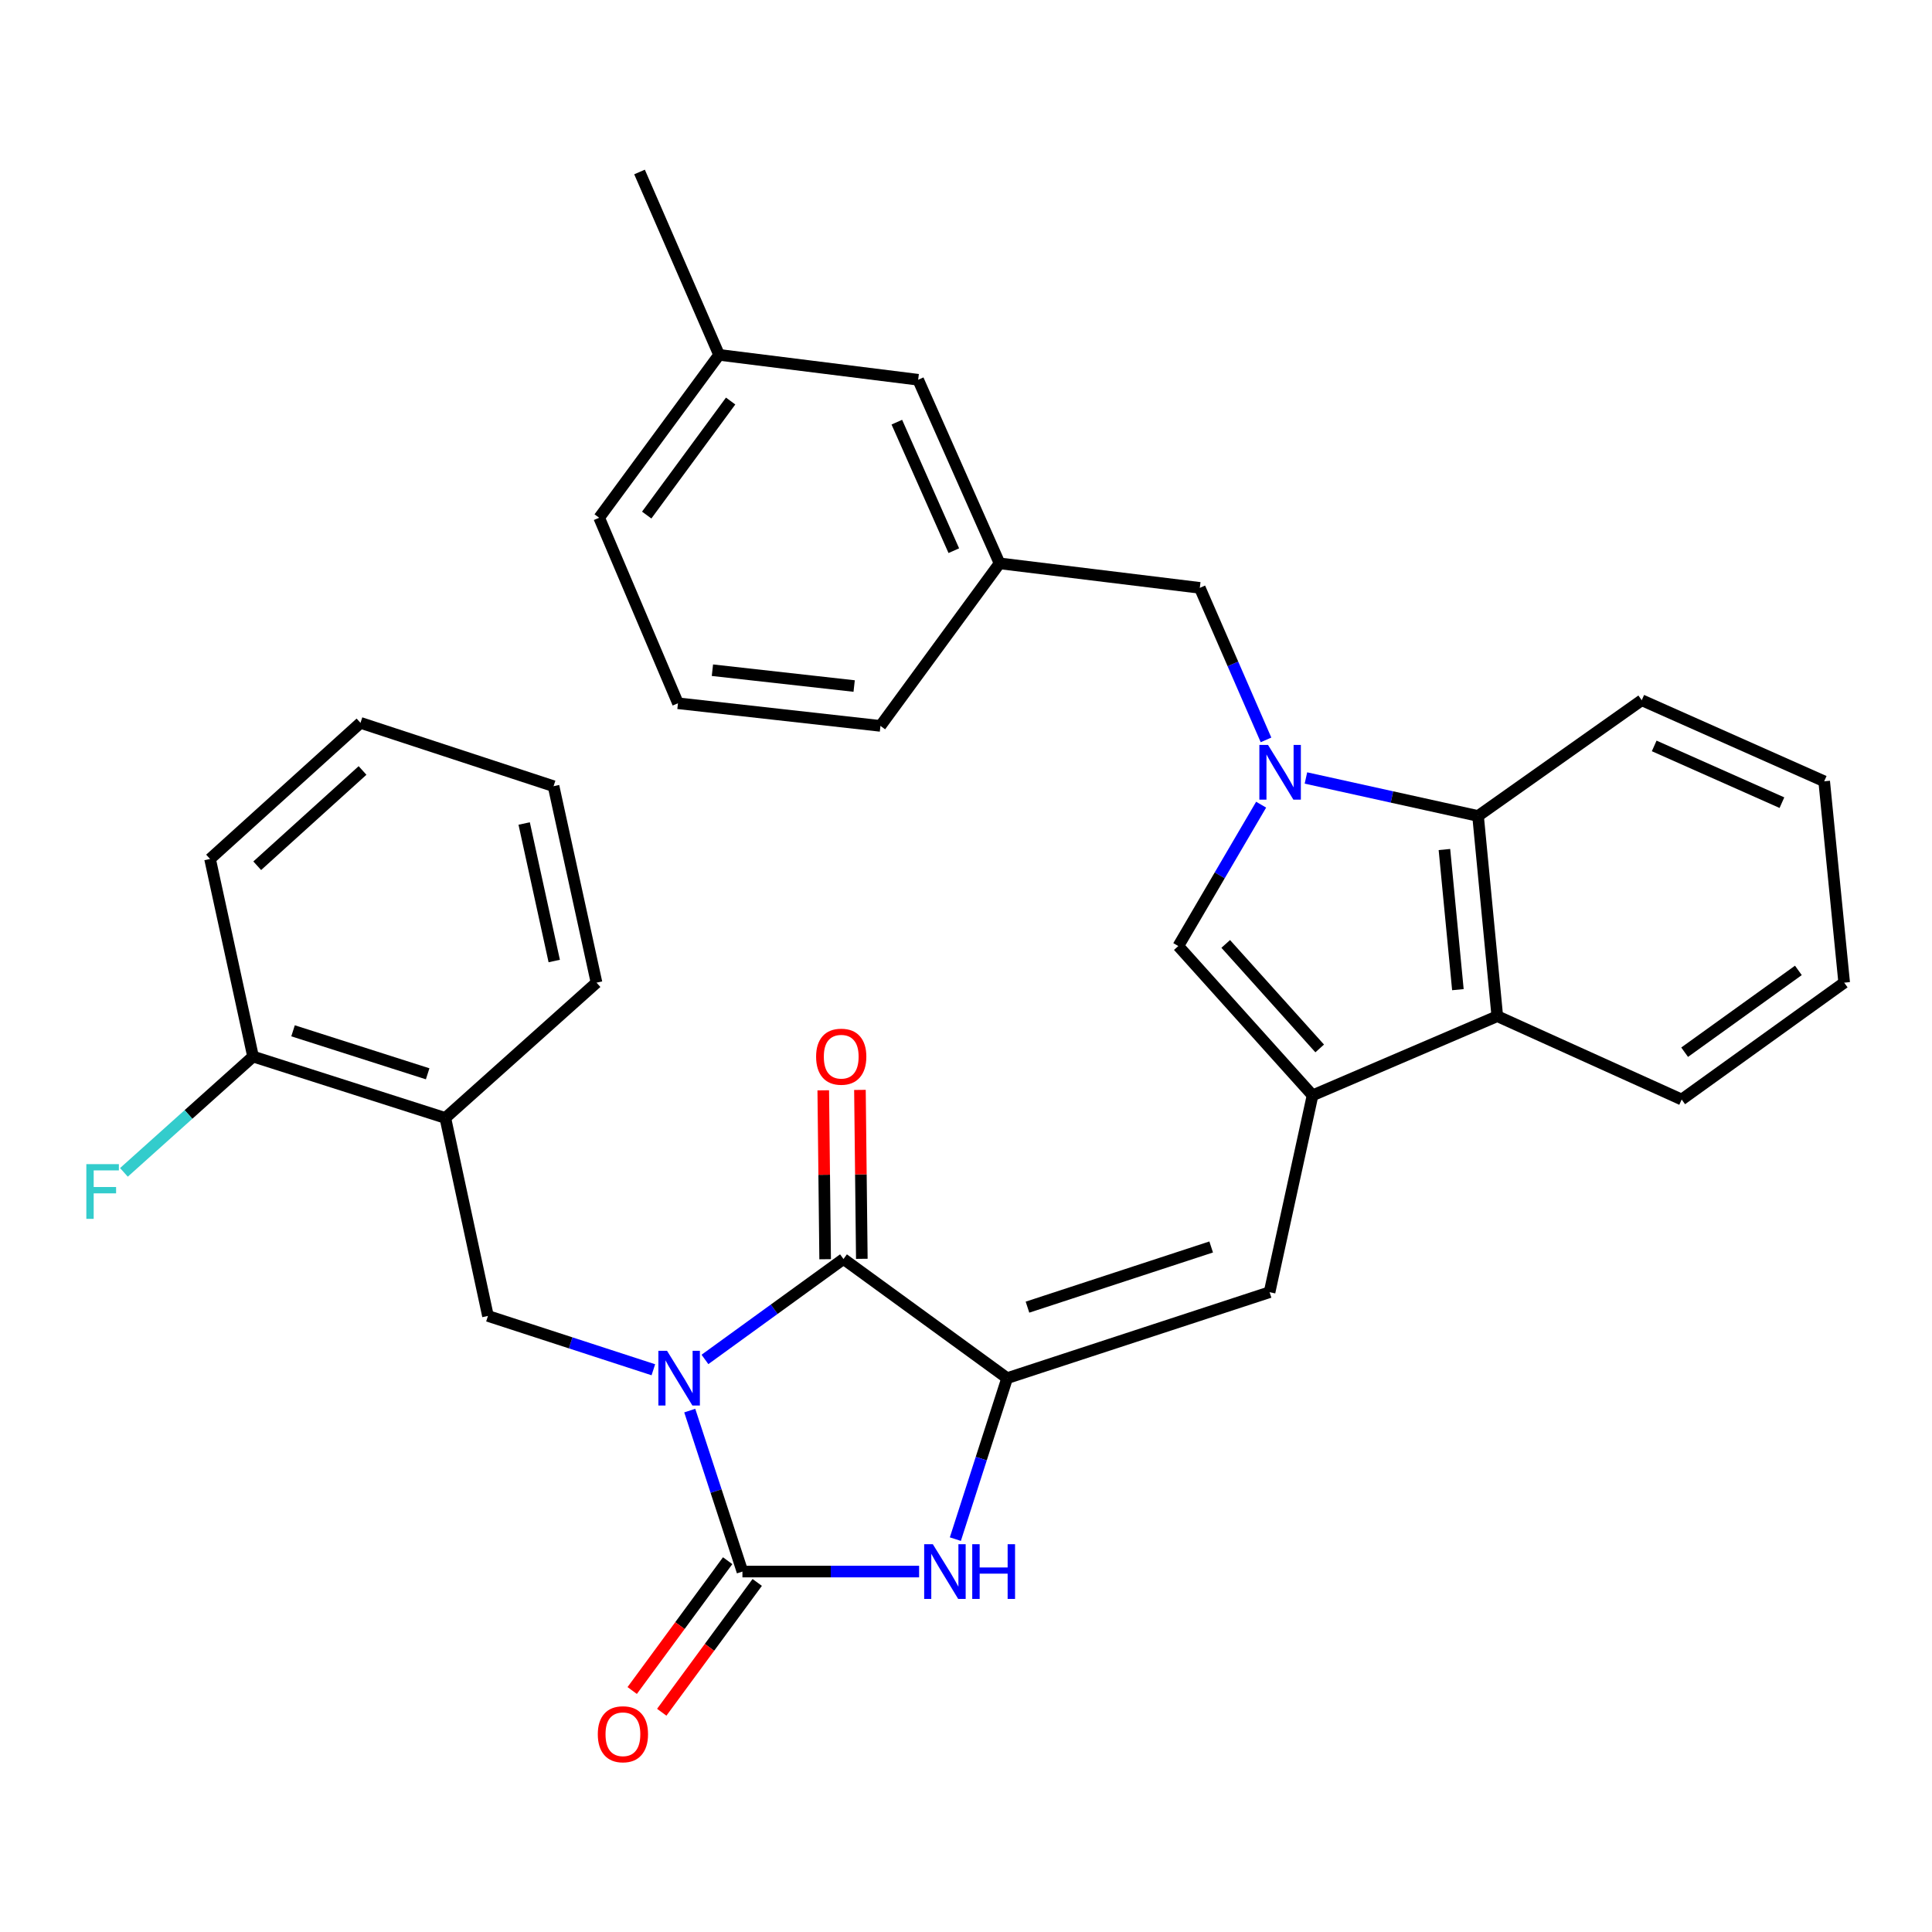 <?xml version='1.0' encoding='iso-8859-1'?>
<svg version='1.1' baseProfile='full'
              xmlns='http://www.w3.org/2000/svg'
                      xmlns:rdkit='http://www.rdkit.org/xml'
                      xmlns:xlink='http://www.w3.org/1999/xlink'
                  xml:space='preserve'
width='1000px' height='1000px' viewBox='0 0 1000 1000'>
<!-- END OF HEADER -->
<rect style='opacity:1.0;fill:#FFFFFF;stroke:none' width='1000' height='1000' x='0' y='0'> </rect>
<path class='bond-0' d='M 357.013,730.122 L 370.648,771.782' style='fill:none;fill-rule:evenodd;stroke:#0000FF;stroke-width:6px;stroke-linecap:butt;stroke-linejoin:miter;stroke-opacity:1' />
<path class='bond-0' d='M 370.648,771.782 L 384.282,813.441' style='fill:none;fill-rule:evenodd;stroke:#000000;stroke-width:6px;stroke-linecap:butt;stroke-linejoin:miter;stroke-opacity:1' />
<path class='bond-1' d='M 364.883,703.64 L 400.734,677.654' style='fill:none;fill-rule:evenodd;stroke:#0000FF;stroke-width:6px;stroke-linecap:butt;stroke-linejoin:miter;stroke-opacity:1' />
<path class='bond-1' d='M 400.734,677.654 L 436.586,651.668' style='fill:none;fill-rule:evenodd;stroke:#000000;stroke-width:6px;stroke-linecap:butt;stroke-linejoin:miter;stroke-opacity:1' />
<path class='bond-8' d='M 338.175,708.988 L 295.369,695.06' style='fill:none;fill-rule:evenodd;stroke:#0000FF;stroke-width:6px;stroke-linecap:butt;stroke-linejoin:miter;stroke-opacity:1' />
<path class='bond-8' d='M 295.369,695.06 L 252.564,681.132' style='fill:none;fill-rule:evenodd;stroke:#000000;stroke-width:6px;stroke-linecap:butt;stroke-linejoin:miter;stroke-opacity:1' />
<path class='bond-5' d='M 384.282,813.441 L 430.006,813.441' style='fill:none;fill-rule:evenodd;stroke:#000000;stroke-width:6px;stroke-linecap:butt;stroke-linejoin:miter;stroke-opacity:1' />
<path class='bond-5' d='M 430.006,813.441 L 475.729,813.441' style='fill:none;fill-rule:evenodd;stroke:#0000FF;stroke-width:6px;stroke-linecap:butt;stroke-linejoin:miter;stroke-opacity:1' />
<path class='bond-13' d='M 376.634,807.816 L 351.928,841.411' style='fill:none;fill-rule:evenodd;stroke:#000000;stroke-width:6px;stroke-linecap:butt;stroke-linejoin:miter;stroke-opacity:1' />
<path class='bond-13' d='M 351.928,841.411 L 327.223,875.006' style='fill:none;fill-rule:evenodd;stroke:#FF0000;stroke-width:6px;stroke-linecap:butt;stroke-linejoin:miter;stroke-opacity:1' />
<path class='bond-13' d='M 391.931,819.066 L 367.226,852.661' style='fill:none;fill-rule:evenodd;stroke:#000000;stroke-width:6px;stroke-linecap:butt;stroke-linejoin:miter;stroke-opacity:1' />
<path class='bond-13' d='M 367.226,852.661 L 342.521,886.256' style='fill:none;fill-rule:evenodd;stroke:#FF0000;stroke-width:6px;stroke-linecap:butt;stroke-linejoin:miter;stroke-opacity:1' />
<path class='bond-2' d='M 436.586,651.668 L 521.297,713.328' style='fill:none;fill-rule:evenodd;stroke:#000000;stroke-width:6px;stroke-linecap:butt;stroke-linejoin:miter;stroke-opacity:1' />
<path class='bond-14' d='M 446.08,651.562 L 445.591,607.848' style='fill:none;fill-rule:evenodd;stroke:#000000;stroke-width:6px;stroke-linecap:butt;stroke-linejoin:miter;stroke-opacity:1' />
<path class='bond-14' d='M 445.591,607.848 L 445.103,564.135' style='fill:none;fill-rule:evenodd;stroke:#FF0000;stroke-width:6px;stroke-linecap:butt;stroke-linejoin:miter;stroke-opacity:1' />
<path class='bond-14' d='M 427.092,651.774 L 426.604,608.061' style='fill:none;fill-rule:evenodd;stroke:#000000;stroke-width:6px;stroke-linecap:butt;stroke-linejoin:miter;stroke-opacity:1' />
<path class='bond-14' d='M 426.604,608.061 L 426.115,564.347' style='fill:none;fill-rule:evenodd;stroke:#FF0000;stroke-width:6px;stroke-linecap:butt;stroke-linejoin:miter;stroke-opacity:1' />
<path class='bond-7' d='M 521.297,713.328 L 657.129,668.832' style='fill:none;fill-rule:evenodd;stroke:#000000;stroke-width:6px;stroke-linecap:butt;stroke-linejoin:miter;stroke-opacity:1' />
<path class='bond-7' d='M 531.819,676.579 L 626.902,645.431' style='fill:none;fill-rule:evenodd;stroke:#000000;stroke-width:6px;stroke-linecap:butt;stroke-linejoin:miter;stroke-opacity:1' />
<path class='bond-32' d='M 521.297,713.328 L 507.894,754.99' style='fill:none;fill-rule:evenodd;stroke:#000000;stroke-width:6px;stroke-linecap:butt;stroke-linejoin:miter;stroke-opacity:1' />
<path class='bond-32' d='M 507.894,754.99 L 494.491,796.652' style='fill:none;fill-rule:evenodd;stroke:#0000FF;stroke-width:6px;stroke-linecap:butt;stroke-linejoin:miter;stroke-opacity:1' />
<path class='bond-3' d='M 652.761,416.496 L 631.325,453.084' style='fill:none;fill-rule:evenodd;stroke:#0000FF;stroke-width:6px;stroke-linecap:butt;stroke-linejoin:miter;stroke-opacity:1' />
<path class='bond-3' d='M 631.325,453.084 L 609.89,489.673' style='fill:none;fill-rule:evenodd;stroke:#000000;stroke-width:6px;stroke-linecap:butt;stroke-linejoin:miter;stroke-opacity:1' />
<path class='bond-12' d='M 655.284,382.967 L 638.151,343.623' style='fill:none;fill-rule:evenodd;stroke:#0000FF;stroke-width:6px;stroke-linecap:butt;stroke-linejoin:miter;stroke-opacity:1' />
<path class='bond-12' d='M 638.151,343.623 L 621.019,304.28' style='fill:none;fill-rule:evenodd;stroke:#000000;stroke-width:6px;stroke-linecap:butt;stroke-linejoin:miter;stroke-opacity:1' />
<path class='bond-34' d='M 675.946,402.68 L 720.492,412.514' style='fill:none;fill-rule:evenodd;stroke:#0000FF;stroke-width:6px;stroke-linecap:butt;stroke-linejoin:miter;stroke-opacity:1' />
<path class='bond-34' d='M 720.492,412.514 L 765.038,422.347' style='fill:none;fill-rule:evenodd;stroke:#000000;stroke-width:6px;stroke-linecap:butt;stroke-linejoin:miter;stroke-opacity:1' />
<path class='bond-4' d='M 679.378,566.957 L 657.129,668.832' style='fill:none;fill-rule:evenodd;stroke:#000000;stroke-width:6px;stroke-linecap:butt;stroke-linejoin:miter;stroke-opacity:1' />
<path class='bond-6' d='M 679.378,566.957 L 609.89,489.673' style='fill:none;fill-rule:evenodd;stroke:#000000;stroke-width:6px;stroke-linecap:butt;stroke-linejoin:miter;stroke-opacity:1' />
<path class='bond-6' d='M 683.075,542.668 L 634.433,488.57' style='fill:none;fill-rule:evenodd;stroke:#000000;stroke-width:6px;stroke-linecap:butt;stroke-linejoin:miter;stroke-opacity:1' />
<path class='bond-10' d='M 679.378,566.957 L 774.997,525.973' style='fill:none;fill-rule:evenodd;stroke:#000000;stroke-width:6px;stroke-linecap:butt;stroke-linejoin:miter;stroke-opacity:1' />
<path class='bond-11' d='M 252.564,681.132 L 230.505,578.656' style='fill:none;fill-rule:evenodd;stroke:#000000;stroke-width:6px;stroke-linecap:butt;stroke-linejoin:miter;stroke-opacity:1' />
<path class='bond-9' d='M 765.038,422.347 L 774.997,525.973' style='fill:none;fill-rule:evenodd;stroke:#000000;stroke-width:6px;stroke-linecap:butt;stroke-linejoin:miter;stroke-opacity:1' />
<path class='bond-9' d='M 747.63,439.708 L 754.601,512.246' style='fill:none;fill-rule:evenodd;stroke:#000000;stroke-width:6px;stroke-linecap:butt;stroke-linejoin:miter;stroke-opacity:1' />
<path class='bond-20' d='M 765.038,422.347 L 849.759,362.438' style='fill:none;fill-rule:evenodd;stroke:#000000;stroke-width:6px;stroke-linecap:butt;stroke-linejoin:miter;stroke-opacity:1' />
<path class='bond-21' d='M 774.997,525.973 L 870.436,569.109' style='fill:none;fill-rule:evenodd;stroke:#000000;stroke-width:6px;stroke-linecap:butt;stroke-linejoin:miter;stroke-opacity:1' />
<path class='bond-15' d='M 230.505,578.656 L 130.973,546.861' style='fill:none;fill-rule:evenodd;stroke:#000000;stroke-width:6px;stroke-linecap:butt;stroke-linejoin:miter;stroke-opacity:1' />
<path class='bond-15' d='M 221.354,555.799 L 151.681,533.542' style='fill:none;fill-rule:evenodd;stroke:#000000;stroke-width:6px;stroke-linecap:butt;stroke-linejoin:miter;stroke-opacity:1' />
<path class='bond-22' d='M 230.505,578.656 L 308.76,508.62' style='fill:none;fill-rule:evenodd;stroke:#000000;stroke-width:6px;stroke-linecap:butt;stroke-linejoin:miter;stroke-opacity:1' />
<path class='bond-16' d='M 621.019,304.28 L 517.372,291.589' style='fill:none;fill-rule:evenodd;stroke:#000000;stroke-width:6px;stroke-linecap:butt;stroke-linejoin:miter;stroke-opacity:1' />
<path class='bond-18' d='M 130.973,546.861 L 97.558,576.839' style='fill:none;fill-rule:evenodd;stroke:#000000;stroke-width:6px;stroke-linecap:butt;stroke-linejoin:miter;stroke-opacity:1' />
<path class='bond-18' d='M 97.558,576.839 L 64.144,606.818' style='fill:none;fill-rule:evenodd;stroke:#33CCCC;stroke-width:6px;stroke-linecap:butt;stroke-linejoin:miter;stroke-opacity:1' />
<path class='bond-25' d='M 130.973,546.861 L 108.724,444.596' style='fill:none;fill-rule:evenodd;stroke:#000000;stroke-width:6px;stroke-linecap:butt;stroke-linejoin:miter;stroke-opacity:1' />
<path class='bond-17' d='M 517.372,291.589 L 475.238,196.561' style='fill:none;fill-rule:evenodd;stroke:#000000;stroke-width:6px;stroke-linecap:butt;stroke-linejoin:miter;stroke-opacity:1' />
<path class='bond-17' d='M 493.693,285.031 L 464.2,218.512' style='fill:none;fill-rule:evenodd;stroke:#000000;stroke-width:6px;stroke-linecap:butt;stroke-linejoin:miter;stroke-opacity:1' />
<path class='bond-24' d='M 517.372,291.589 L 455.722,375.72' style='fill:none;fill-rule:evenodd;stroke:#000000;stroke-width:6px;stroke-linecap:butt;stroke-linejoin:miter;stroke-opacity:1' />
<path class='bond-19' d='M 475.238,196.561 L 372.193,183.67' style='fill:none;fill-rule:evenodd;stroke:#000000;stroke-width:6px;stroke-linecap:butt;stroke-linejoin:miter;stroke-opacity:1' />
<path class='bond-27' d='M 372.193,183.67 L 331.019,89.022' style='fill:none;fill-rule:evenodd;stroke:#000000;stroke-width:6px;stroke-linecap:butt;stroke-linejoin:miter;stroke-opacity:1' />
<path class='bond-36' d='M 372.193,183.67 L 310.131,267.99' style='fill:none;fill-rule:evenodd;stroke:#000000;stroke-width:6px;stroke-linecap:butt;stroke-linejoin:miter;stroke-opacity:1' />
<path class='bond-36' d='M 378.177,207.574 L 334.734,266.598' style='fill:none;fill-rule:evenodd;stroke:#000000;stroke-width:6px;stroke-linecap:butt;stroke-linejoin:miter;stroke-opacity:1' />
<path class='bond-35' d='M 849.759,362.438 L 944.197,404.403' style='fill:none;fill-rule:evenodd;stroke:#000000;stroke-width:6px;stroke-linecap:butt;stroke-linejoin:miter;stroke-opacity:1' />
<path class='bond-35' d='M 856.214,386.085 L 922.32,415.461' style='fill:none;fill-rule:evenodd;stroke:#000000;stroke-width:6px;stroke-linecap:butt;stroke-linejoin:miter;stroke-opacity:1' />
<path class='bond-29' d='M 870.436,569.109 L 954.545,508.62' style='fill:none;fill-rule:evenodd;stroke:#000000;stroke-width:6px;stroke-linecap:butt;stroke-linejoin:miter;stroke-opacity:1' />
<path class='bond-29' d='M 871.966,544.62 L 930.842,502.277' style='fill:none;fill-rule:evenodd;stroke:#000000;stroke-width:6px;stroke-linecap:butt;stroke-linejoin:miter;stroke-opacity:1' />
<path class='bond-30' d='M 308.76,508.62 L 286.522,406.935' style='fill:none;fill-rule:evenodd;stroke:#000000;stroke-width:6px;stroke-linecap:butt;stroke-linejoin:miter;stroke-opacity:1' />
<path class='bond-30' d='M 286.874,497.424 L 271.308,426.244' style='fill:none;fill-rule:evenodd;stroke:#000000;stroke-width:6px;stroke-linecap:butt;stroke-linejoin:miter;stroke-opacity:1' />
<path class='bond-23' d='M 350.915,364.01 L 455.722,375.72' style='fill:none;fill-rule:evenodd;stroke:#000000;stroke-width:6px;stroke-linecap:butt;stroke-linejoin:miter;stroke-opacity:1' />
<path class='bond-23' d='M 368.745,346.895 L 442.11,355.092' style='fill:none;fill-rule:evenodd;stroke:#000000;stroke-width:6px;stroke-linecap:butt;stroke-linejoin:miter;stroke-opacity:1' />
<path class='bond-26' d='M 350.915,364.01 L 310.131,267.99' style='fill:none;fill-rule:evenodd;stroke:#000000;stroke-width:6px;stroke-linecap:butt;stroke-linejoin:miter;stroke-opacity:1' />
<path class='bond-33' d='M 108.724,444.596 L 186.589,374.148' style='fill:none;fill-rule:evenodd;stroke:#000000;stroke-width:6px;stroke-linecap:butt;stroke-linejoin:miter;stroke-opacity:1' />
<path class='bond-33' d='M 133.144,448.109 L 187.649,398.796' style='fill:none;fill-rule:evenodd;stroke:#000000;stroke-width:6px;stroke-linecap:butt;stroke-linejoin:miter;stroke-opacity:1' />
<path class='bond-28' d='M 944.197,404.403 L 954.545,508.62' style='fill:none;fill-rule:evenodd;stroke:#000000;stroke-width:6px;stroke-linecap:butt;stroke-linejoin:miter;stroke-opacity:1' />
<path class='bond-31' d='M 286.522,406.935 L 186.589,374.148' style='fill:none;fill-rule:evenodd;stroke:#000000;stroke-width:6px;stroke-linecap:butt;stroke-linejoin:miter;stroke-opacity:1' />
<path  class='atom-0' d='M 345.256 699.168
L 354.536 714.168
Q 355.456 715.648, 356.936 718.328
Q 358.416 721.008, 358.496 721.168
L 358.496 699.168
L 362.256 699.168
L 362.256 727.488
L 358.376 727.488
L 348.416 711.088
Q 347.256 709.168, 346.016 706.968
Q 344.816 704.768, 344.456 704.088
L 344.456 727.488
L 340.776 727.488
L 340.776 699.168
L 345.256 699.168
' fill='#0000FF'/>
<path  class='atom-4' d='M 656.323 385.57
L 665.603 400.57
Q 666.523 402.05, 668.003 404.73
Q 669.483 407.41, 669.563 407.57
L 669.563 385.57
L 673.323 385.57
L 673.323 413.89
L 669.443 413.89
L 659.483 397.49
Q 658.323 395.57, 657.083 393.37
Q 655.883 391.17, 655.523 390.49
L 655.523 413.89
L 651.843 413.89
L 651.843 385.57
L 656.323 385.57
' fill='#0000FF'/>
<path  class='atom-6' d='M 482.83 799.281
L 492.11 814.281
Q 493.03 815.761, 494.51 818.441
Q 495.99 821.121, 496.07 821.281
L 496.07 799.281
L 499.83 799.281
L 499.83 827.601
L 495.95 827.601
L 485.99 811.201
Q 484.83 809.281, 483.59 807.081
Q 482.39 804.881, 482.03 804.201
L 482.03 827.601
L 478.35 827.601
L 478.35 799.281
L 482.83 799.281
' fill='#0000FF'/>
<path  class='atom-6' d='M 503.23 799.281
L 507.07 799.281
L 507.07 811.321
L 521.55 811.321
L 521.55 799.281
L 525.39 799.281
L 525.39 827.601
L 521.55 827.601
L 521.55 814.521
L 507.07 814.521
L 507.07 827.601
L 503.23 827.601
L 503.23 799.281
' fill='#0000FF'/>
<path  class='atom-14' d='M 309.421 897.641
Q 309.421 890.841, 312.781 887.041
Q 316.141 883.241, 322.421 883.241
Q 328.701 883.241, 332.061 887.041
Q 335.421 890.841, 335.421 897.641
Q 335.421 904.521, 332.021 908.441
Q 328.621 912.321, 322.421 912.321
Q 316.181 912.321, 312.781 908.441
Q 309.421 904.561, 309.421 897.641
M 322.421 909.121
Q 326.741 909.121, 329.061 906.241
Q 331.421 903.321, 331.421 897.641
Q 331.421 892.081, 329.061 889.281
Q 326.741 886.441, 322.421 886.441
Q 318.101 886.441, 315.741 889.241
Q 313.421 892.041, 313.421 897.641
Q 313.421 903.361, 315.741 906.241
Q 318.101 909.121, 322.421 909.121
' fill='#FF0000'/>
<path  class='atom-15' d='M 422.415 546.941
Q 422.415 540.141, 425.775 536.341
Q 429.135 532.541, 435.415 532.541
Q 441.695 532.541, 445.055 536.341
Q 448.415 540.141, 448.415 546.941
Q 448.415 553.821, 445.015 557.741
Q 441.615 561.621, 435.415 561.621
Q 429.175 561.621, 425.775 557.741
Q 422.415 553.861, 422.415 546.941
M 435.415 558.421
Q 439.735 558.421, 442.055 555.541
Q 444.415 552.621, 444.415 546.941
Q 444.415 541.381, 442.055 538.581
Q 439.735 535.741, 435.415 535.741
Q 431.095 535.741, 428.735 538.541
Q 426.415 541.341, 426.415 546.941
Q 426.415 552.661, 428.735 555.541
Q 431.095 558.421, 435.415 558.421
' fill='#FF0000'/>
<path  class='atom-19' d='M 44.689 602.558
L 61.529 602.558
L 61.529 605.798
L 48.489 605.798
L 48.489 614.398
L 60.089 614.398
L 60.089 617.678
L 48.489 617.678
L 48.489 630.878
L 44.689 630.878
L 44.689 602.558
' fill='#33CCCC'/>
</svg>
